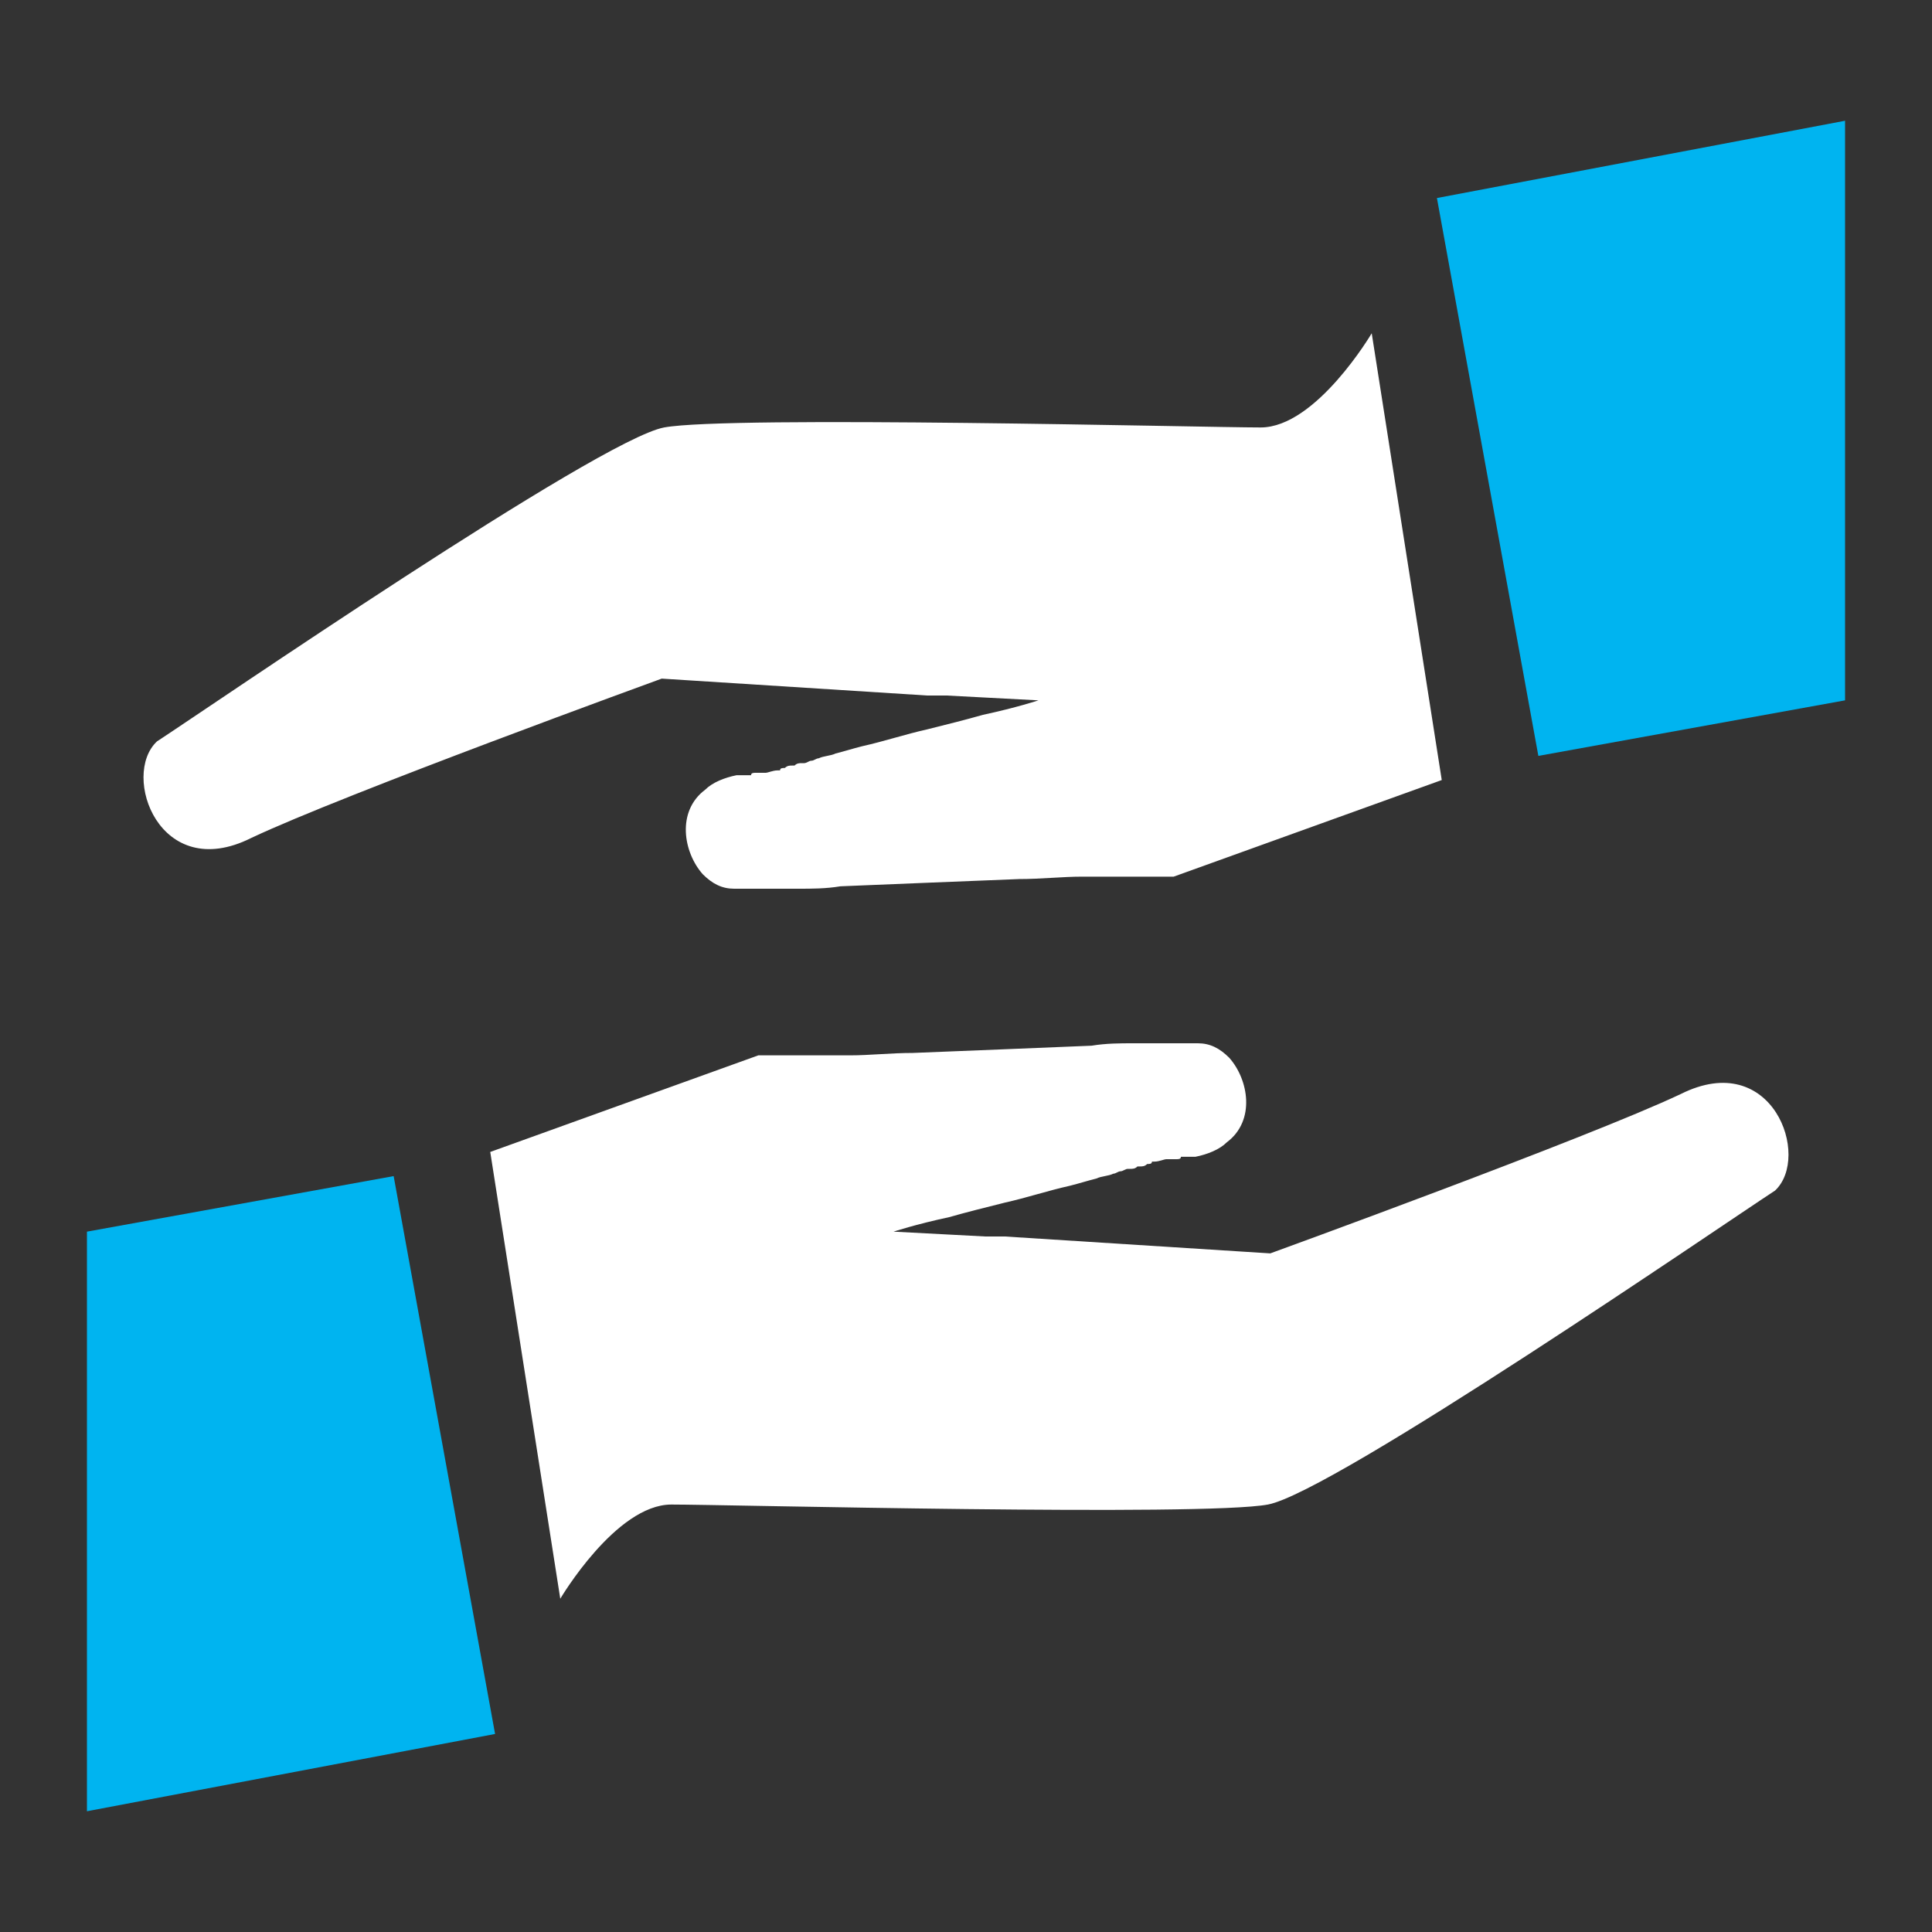 <?xml version="1.0" encoding="utf-8"?>
<!-- Generator: Adobe Illustrator 28.0.0, SVG Export Plug-In . SVG Version: 6.00 Build 0)  -->
<svg version="1.1" id="Layer_1" xmlns="http://www.w3.org/2000/svg" xmlns:xlink="http://www.w3.org/1999/xlink" x="0px" y="0px"
	 viewBox="0 0 80 80" style="enable-background:new 0 0 80 80;" xml:space="preserve">
<rect x="0" y="0" width="80" height="80" fill="#333333" stroke="none"/>
<style type="text/css">
	.st0{fill:#00B4F0;}
	.st1{fill:#FFFFFF;}
</style>
<g>
	<polygon class="st0" points="3.6,51 3.6,75 20.5,71.8 16.3,48.7 	"/>
	<g>
		<path class="st1" d="M69.6,45.3c-3.8,1.8-17,6.6-17,6.6l-11-0.7l0,0l-0.8,0l0,0l-3.8-0.2c0,0,0.9-0.3,2.3-0.6v0
			c0.7-0.2,1.5-0.4,2.3-0.6v0c0.9-0.2,1.8-0.5,2.7-0.7v0c0.4-0.1,0.7-0.2,1.1-0.3c0,0,0,0,0,0c0.2-0.1,0.5-0.1,0.7-0.2c0,0,0,0,0,0
			c0.1,0,0.2-0.1,0.3-0.1c0,0,0,0,0,0c0.1,0,0.2-0.1,0.3-0.1c0,0,0,0,0.1,0c0.1,0,0.2,0,0.3-0.1c0,0,0,0,0.1,0c0.1,0,0.2,0,0.3-0.1
			c0,0,0,0,0,0c0.1,0,0.2,0,0.2-0.1c0,0,0,0,0.1,0c0.2,0,0.4-0.1,0.5-0.1c0,0,0,0,0.1,0c0.1,0,0.1,0,0.2,0c0,0,0,0,0.1,0
			c0.1,0,0.2,0,0.2-0.1c0,0,0,0,0.1,0c0.1,0,0.1,0,0.2,0c0,0,0,0,0.1,0c0.1,0,0.1,0,0.2,0c0,0,0,0,0,0c0.5-0.1,1-0.3,1.3-0.6
			c1.2-0.9,0.9-2.6,0.1-3.5c-0.4-0.4-0.8-0.6-1.3-0.6c0,0-0.1,0-0.1,0c0,0,0,0,0,0c0,0-0.1,0-0.1,0c0,0,0,0,0,0c0,0-0.1,0-0.1,0
			c0,0,0,0,0,0c-0.1,0-0.3,0-0.4,0c0,0,0,0,0,0c-0.1,0-0.1,0-0.2,0c0,0,0,0-0.1,0c-0.1,0-0.2,0-0.3,0c0,0,0,0,0,0
			c-0.1,0-0.2,0-0.3,0c0,0,0,0,0,0c-0.2,0-0.4,0-0.7,0c0,0,0,0-0.1,0c-0.1,0-0.2,0-0.3,0c0,0,0,0,0,0c-0.5,0-1.1,0-1.7,0.1
			c0,0,0,0,0,0c-2.3,0.1-5,0.2-7.4,0.3c0,0,0,0,0,0c-0.9,0-1.8,0.1-2.6,0.1c0,0,0,0,0,0c-0.3,0-0.5,0-0.7,0c-0.3,0-0.6,0-0.8,0
			c-0.4,0-0.8,0-1.1,0c0,0,0,0-0.1,0c-0.3,0-0.6,0-0.7,0c0,0,0,0,0,0c-0.1,0-0.2,0-0.3,0c-0.1,0-0.1,0-0.1,0c0,0,0,0,0,0l-11.1,4
			l2.9,18.5c0,0,2.3-3.9,4.6-3.9c2.3,0,22,0.5,24.7,0c2.7-0.5,19-11.7,21-13C75,47.9,73.4,43.4,69.6,45.3z"/>
	</g>
	<path class="st1" d="M41.7,49.6"/>
	<polygon class="st0" points="76.4,29 76.4,5 59.5,8.2 63.7,31.3 	"/>
	<g>
		<path class="st1" d="M10.4,34.7c3.8-1.8,17-6.6,17-6.6l11,0.7l0,0l0.8,0l0,0l3.8,0.2c0,0-0.9,0.3-2.3,0.6v0
			c-0.7,0.2-1.5,0.4-2.3,0.6v0c-0.9,0.2-1.8,0.5-2.7,0.7v0c-0.4,0.1-0.7,0.2-1.1,0.3c0,0,0,0,0,0c-0.2,0.1-0.5,0.1-0.7,0.2
			c0,0,0,0,0,0c-0.1,0-0.2,0.1-0.3,0.1c0,0,0,0,0,0c-0.1,0-0.2,0.1-0.3,0.1c0,0,0,0-0.1,0c-0.1,0-0.2,0-0.3,0.1c0,0,0,0-0.1,0
			c-0.1,0-0.2,0-0.3,0.1c0,0,0,0,0,0c-0.1,0-0.2,0-0.2,0.1c0,0,0,0-0.1,0c-0.2,0-0.4,0.1-0.5,0.1c0,0,0,0-0.1,0c-0.1,0-0.1,0-0.2,0
			c0,0,0,0-0.1,0c-0.1,0-0.2,0-0.2,0.1c0,0,0,0-0.1,0c-0.1,0-0.1,0-0.2,0c0,0,0,0-0.1,0c-0.1,0-0.1,0-0.2,0c0,0,0,0,0,0
			c-0.5,0.1-1,0.3-1.3,0.6c-1.2,0.9-0.9,2.6-0.1,3.5c0.4,0.4,0.8,0.6,1.3,0.6c0,0,0.1,0,0.1,0c0,0,0,0,0,0c0,0,0.1,0,0.1,0
			c0,0,0,0,0,0c0,0,0.1,0,0.1,0c0,0,0,0,0,0c0.1,0,0.3,0,0.4,0c0,0,0,0,0,0c0.1,0,0.1,0,0.2,0c0,0,0,0,0.1,0c0.1,0,0.2,0,0.3,0
			c0,0,0,0,0,0c0.1,0,0.2,0,0.3,0c0,0,0,0,0,0c0.2,0,0.4,0,0.7,0c0,0,0,0,0.1,0c0.1,0,0.2,0,0.3,0c0,0,0,0,0,0c0.5,0,1.1,0,1.7-0.1
			c0,0,0,0,0,0c2.3-0.1,5-0.2,7.4-0.3c0,0,0,0,0,0c0.9,0,1.8-0.1,2.6-0.1c0,0,0,0,0,0c0.3,0,0.5,0,0.7,0c0.3,0,0.6,0,0.8,0
			c0.4,0,0.8,0,1.1,0c0,0,0,0,0.1,0c0.3,0,0.6,0,0.7,0c0,0,0,0,0,0c0.1,0,0.2,0,0.3,0c0.1,0,0.1,0,0.1,0c0,0,0,0,0,0l11.1-4
			l-2.9-18.5c0,0-2.3,3.9-4.6,3.9c-2.3,0-22-0.5-24.7,0c-2.7,0.5-19,11.7-21,13C5,32.1,6.6,36.6,10.4,34.7z"/>
	</g>
	<path class="st1" d="M38.3,30.4"/>
</g>
</svg>
